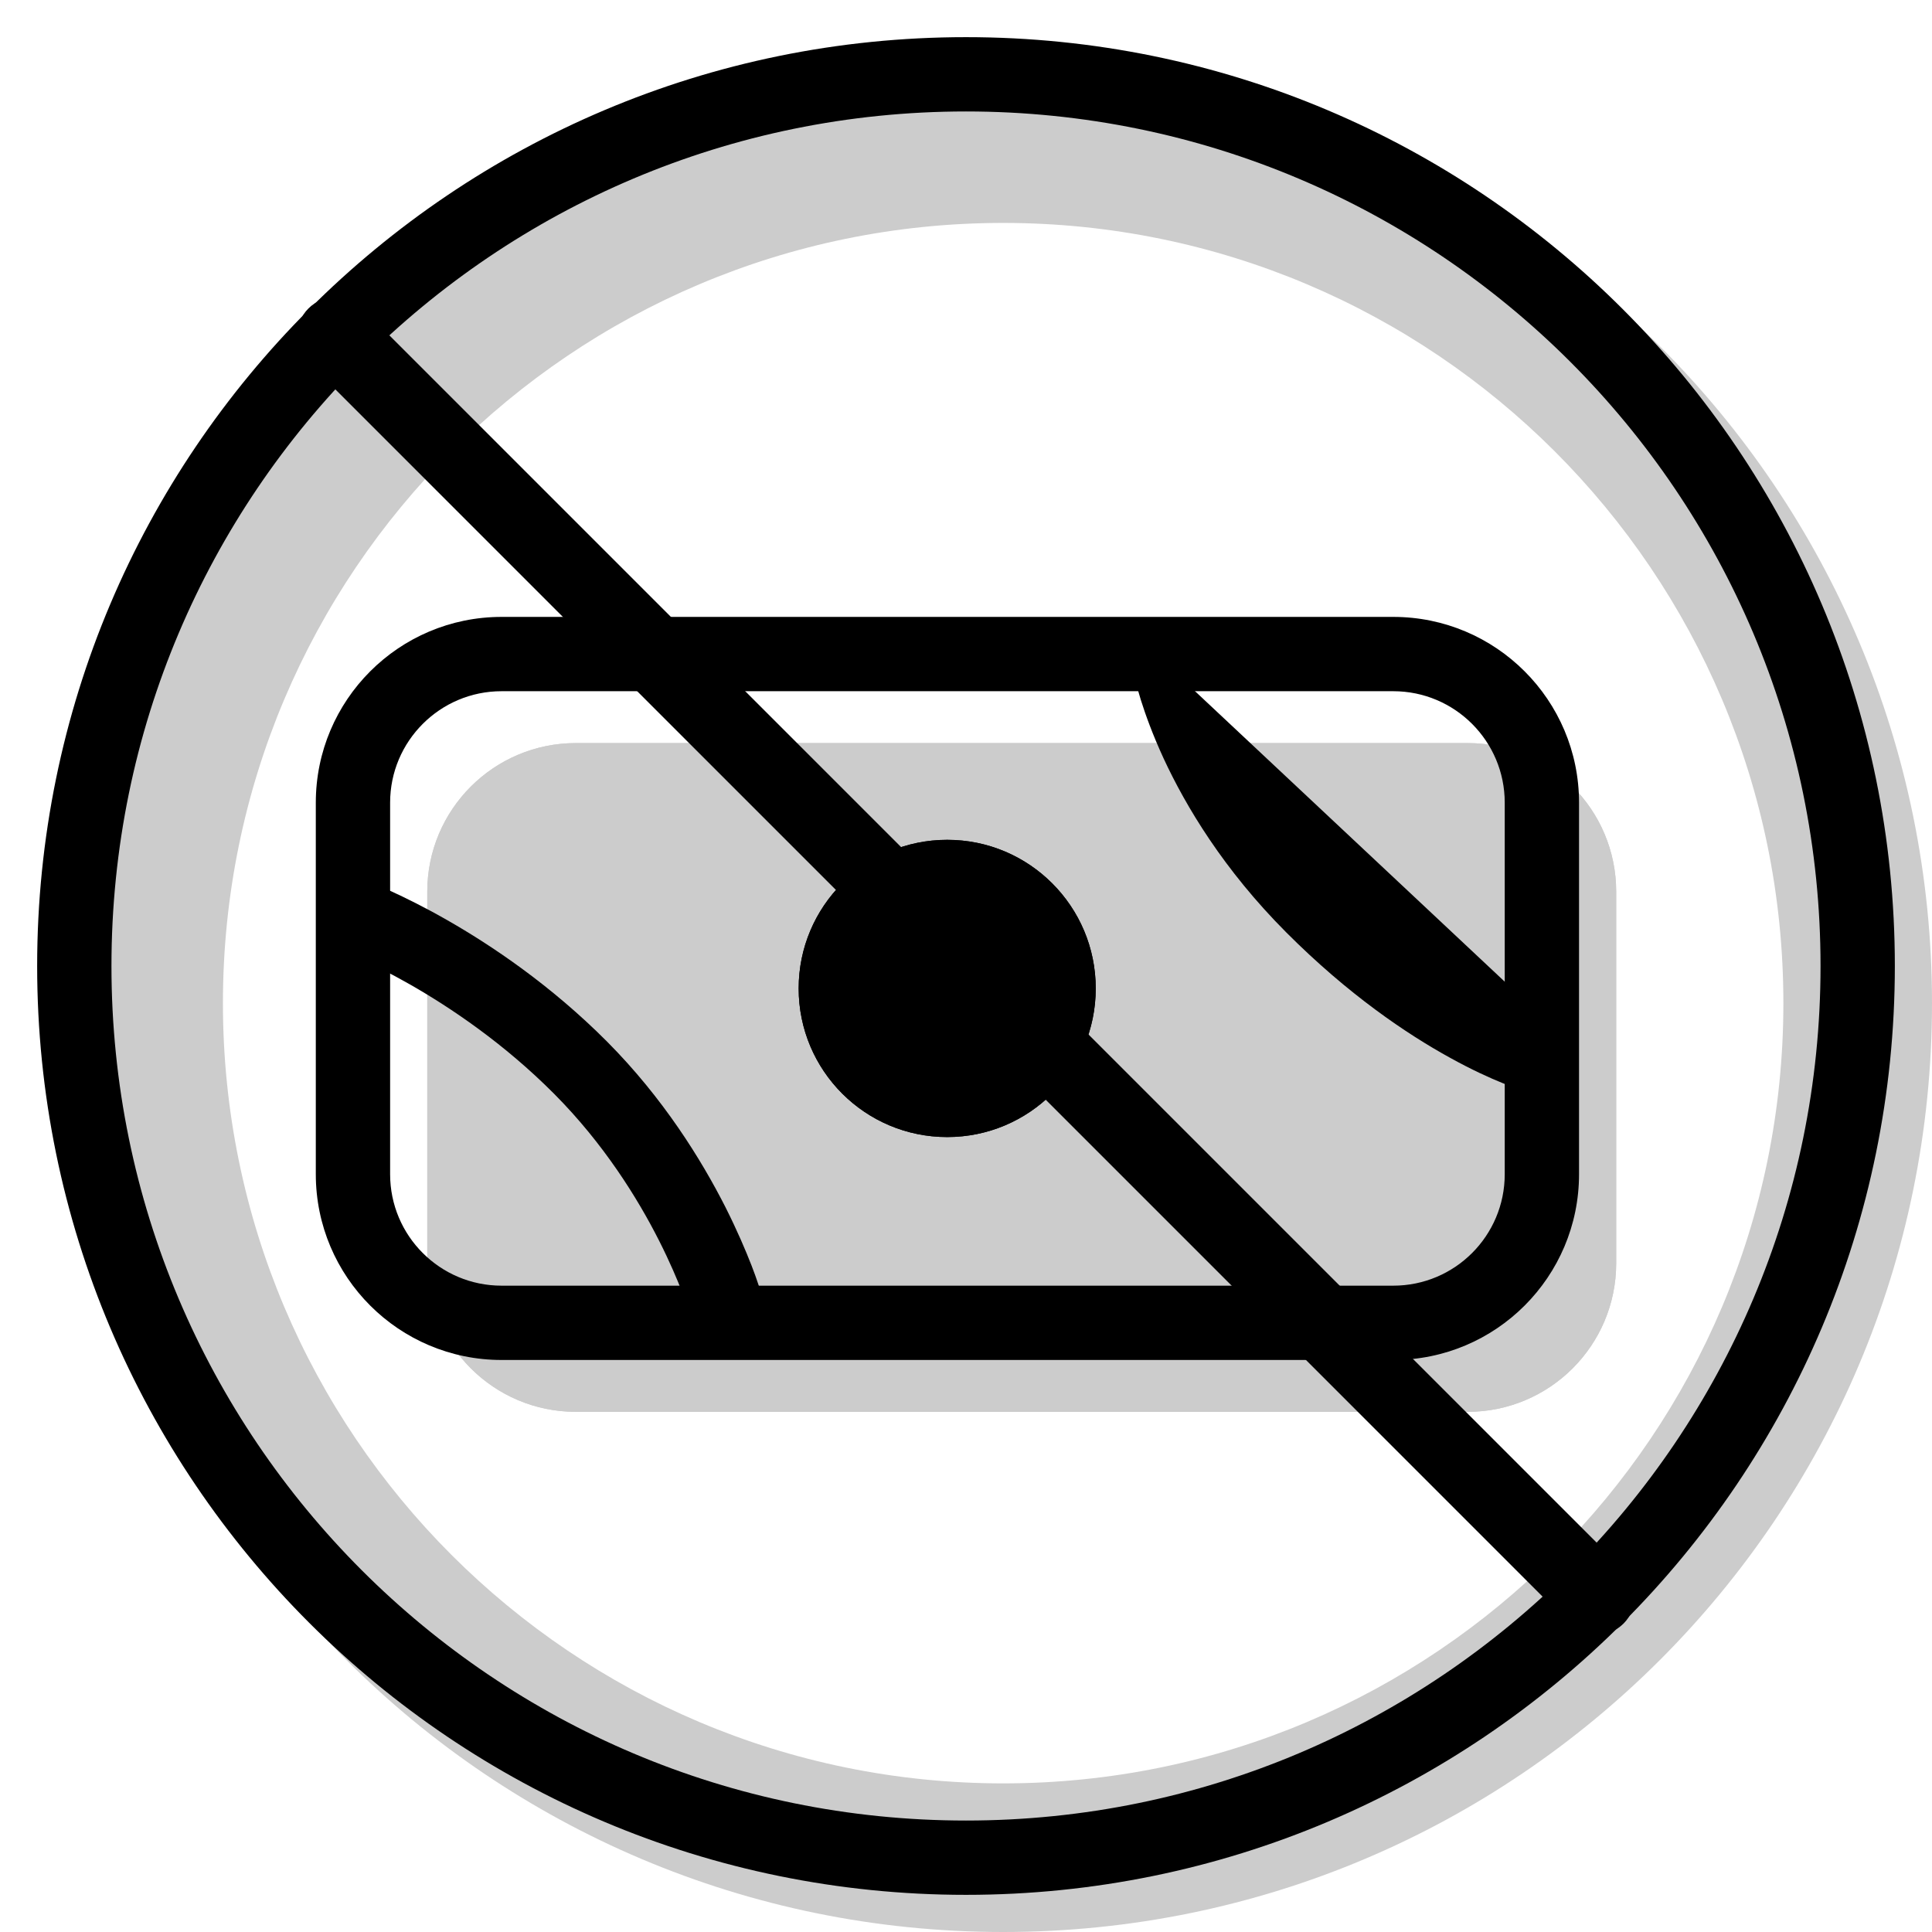 <svg width="20" height="20" viewBox="0 0 26 26" fill="none" xmlns="http://www.w3.org/2000/svg"><path opacity="0.2" fill-rule="evenodd" clip-rule="evenodd" d="M13.5 26C20.404 26 26 20.404 26 13.5C26 6.596 20.404 1 13.5 1C6.596 1 1 6.596 1 13.5C1 20.404 6.596 26 13.5 26ZM13.5 24C19.299 24 24 19.299 24 13.5C24 7.701 19.299 3 13.5 3C7.701 3 3 7.701 3 13.5C3 19.299 7.701 24 13.5 24Z" fill="currentColor"/><g transform="translate(3, 3)"><g opacity="0.2"><path d="M2.75 9C2.75 7.895 3.645 7 4.75 7H16.75C17.855 7 18.75 7.895 18.75 9V14C18.75 15.105 17.855 16 16.75 16H4.75C3.645 16 2.75 15.105 2.75 14V9Z" fill="currentColor"/><path fill-rule="evenodd" clip-rule="evenodd" d="M16.75 9H4.75V14H16.75V9ZM4.75 7C3.645 7 2.75 7.895 2.75 9V14C2.75 15.105 3.645 16 4.75 16H16.75C17.855 16 18.75 15.105 18.75 14V9C18.75 7.895 17.855 7 16.75 7H4.75Z" fill="currentColor"/></g><path fill-rule="evenodd" clip-rule="evenodd" d="M1.25 7.802C1.25 6.422 2.369 5.302 3.75 5.302H15.75C17.131 5.302 18.25 6.422 18.25 7.802V12.802C18.25 14.183 17.131 15.302 15.75 15.302H3.75C2.369 15.302 1.25 14.183 1.25 12.802V7.802ZM3.75 6.302C2.922 6.302 2.25 6.974 2.25 7.802V12.802C2.25 13.631 2.922 14.302 3.75 14.302H15.75C16.578 14.302 17.25 13.631 17.25 12.802V7.802C17.25 6.974 16.578 6.302 15.75 6.302H3.75Z" fill="currentColor"/><path d="M11.746 10.302C11.746 11.407 10.851 12.302 9.747 12.302C8.643 12.302 7.748 11.407 7.748 10.302C7.748 9.198 8.643 8.302 9.747 8.302C10.851 8.302 11.746 9.198 11.746 10.302Z" fill="currentColor"/><path fill-rule="evenodd" clip-rule="evenodd" d="M9.747 11.302C10.298 11.302 10.746 10.855 10.746 10.302C10.746 9.75 10.298 9.302 9.747 9.302C9.195 9.302 8.748 9.75 8.748 10.302C8.748 10.855 9.195 11.302 9.747 11.302ZM9.747 12.302C10.851 12.302 11.746 11.407 11.746 10.302C11.746 9.198 10.851 8.302 9.747 8.302C8.643 8.302 7.748 9.198 7.748 10.302C7.748 11.407 8.643 12.302 9.747 12.302Z" fill="currentColor"/><path fill-rule="evenodd" clip-rule="evenodd" d="M17.796 10.723C18.061 10.801 18.213 11.079 18.135 11.344C18.057 11.609 17.779 11.761 17.515 11.683L17.655 11.203C17.515 11.683 17.515 11.683 17.515 11.683L17.513 11.682L17.511 11.682L17.505 11.68L17.487 11.675C17.473 11.67 17.453 11.663 17.428 11.655C17.379 11.638 17.31 11.612 17.224 11.577C17.051 11.507 16.808 11.398 16.516 11.236C15.93 10.914 15.144 10.384 14.311 9.549C13.467 8.703 12.959 7.852 12.66 7.208C12.511 6.885 12.414 6.614 12.353 6.42C12.323 6.323 12.302 6.245 12.288 6.189C12.281 6.162 12.276 6.139 12.272 6.123L12.268 6.103L12.266 6.097L12.266 6.094L12.266 6.093C12.265 6.093 12.265 6.093 12.756 5.996M17.796 10.723L17.798 10.724C17.798 10.724 17.798 10.724 17.798 10.724" fill="currentColor"/><path fill-rule="evenodd" clip-rule="evenodd" d="M1.32 9.158C1.417 8.9 1.705 8.769 1.964 8.866L1.788 9.334C1.964 8.866 1.964 8.866 1.964 8.866L1.965 8.867L1.967 8.867L1.972 8.869L1.989 8.876C2.004 8.882 2.024 8.89 2.05 8.901C2.102 8.922 2.176 8.954 2.268 8.996C2.451 9.08 2.709 9.206 3.012 9.379C3.617 9.724 4.412 10.258 5.166 11.014C5.926 11.777 6.439 12.608 6.762 13.244C6.923 13.563 7.038 13.836 7.114 14.031C7.152 14.129 7.18 14.208 7.198 14.263C7.208 14.291 7.215 14.312 7.22 14.328L7.226 14.347L7.228 14.353L7.228 14.354L7.229 14.356C7.229 14.356 7.229 14.356 6.75 14.5L7.229 14.356C7.308 14.62 7.158 14.899 6.894 14.979C6.63 15.058 6.351 14.909 6.271 14.645L6.271 14.643L6.268 14.633C6.264 14.623 6.259 14.607 6.252 14.585C6.237 14.542 6.214 14.476 6.181 14.392C6.116 14.224 6.014 13.982 5.87 13.697C5.58 13.124 5.123 12.389 4.457 11.72C3.784 11.044 3.067 10.562 2.517 10.248C2.243 10.092 2.012 9.979 1.852 9.905C1.771 9.869 1.709 9.842 1.668 9.825C1.647 9.817 1.632 9.81 1.623 9.807L1.613 9.803L1.612 9.802C1.612 9.802 1.612 9.802 1.612 9.802M1.32 9.158C1.223 9.417 1.353 9.705 1.612 9.802L1.32 9.158Z" fill="currentColor"/><path d="M1.151 1.878C0.95 1.677 0.95 1.351 1.151 1.151C1.351 0.95 1.677 0.95 1.878 1.151L18.849 18.122C19.05 18.323 19.05 18.648 18.849 18.849C18.648 19.05 18.323 19.05 18.122 18.849L1.151 1.878Z" fill="currentColor"/></g><path fill-rule="evenodd" clip-rule="evenodd" d="M13 24.5C19.351 24.5 24.5 19.351 24.5 13C24.5 6.649 19.351 1.5 13 1.5C6.649 1.5 1.5 6.649 1.5 13C1.5 19.351 6.649 24.5 13 24.5ZM13 25.5C19.904 25.5 25.5 19.904 25.5 13C25.5 6.096 19.904 0.5 13 0.5C6.096 0.5 0.5 6.096 0.5 13C0.5 19.904 6.096 25.5 13 25.5Z" fill="currentColor"/></svg>
